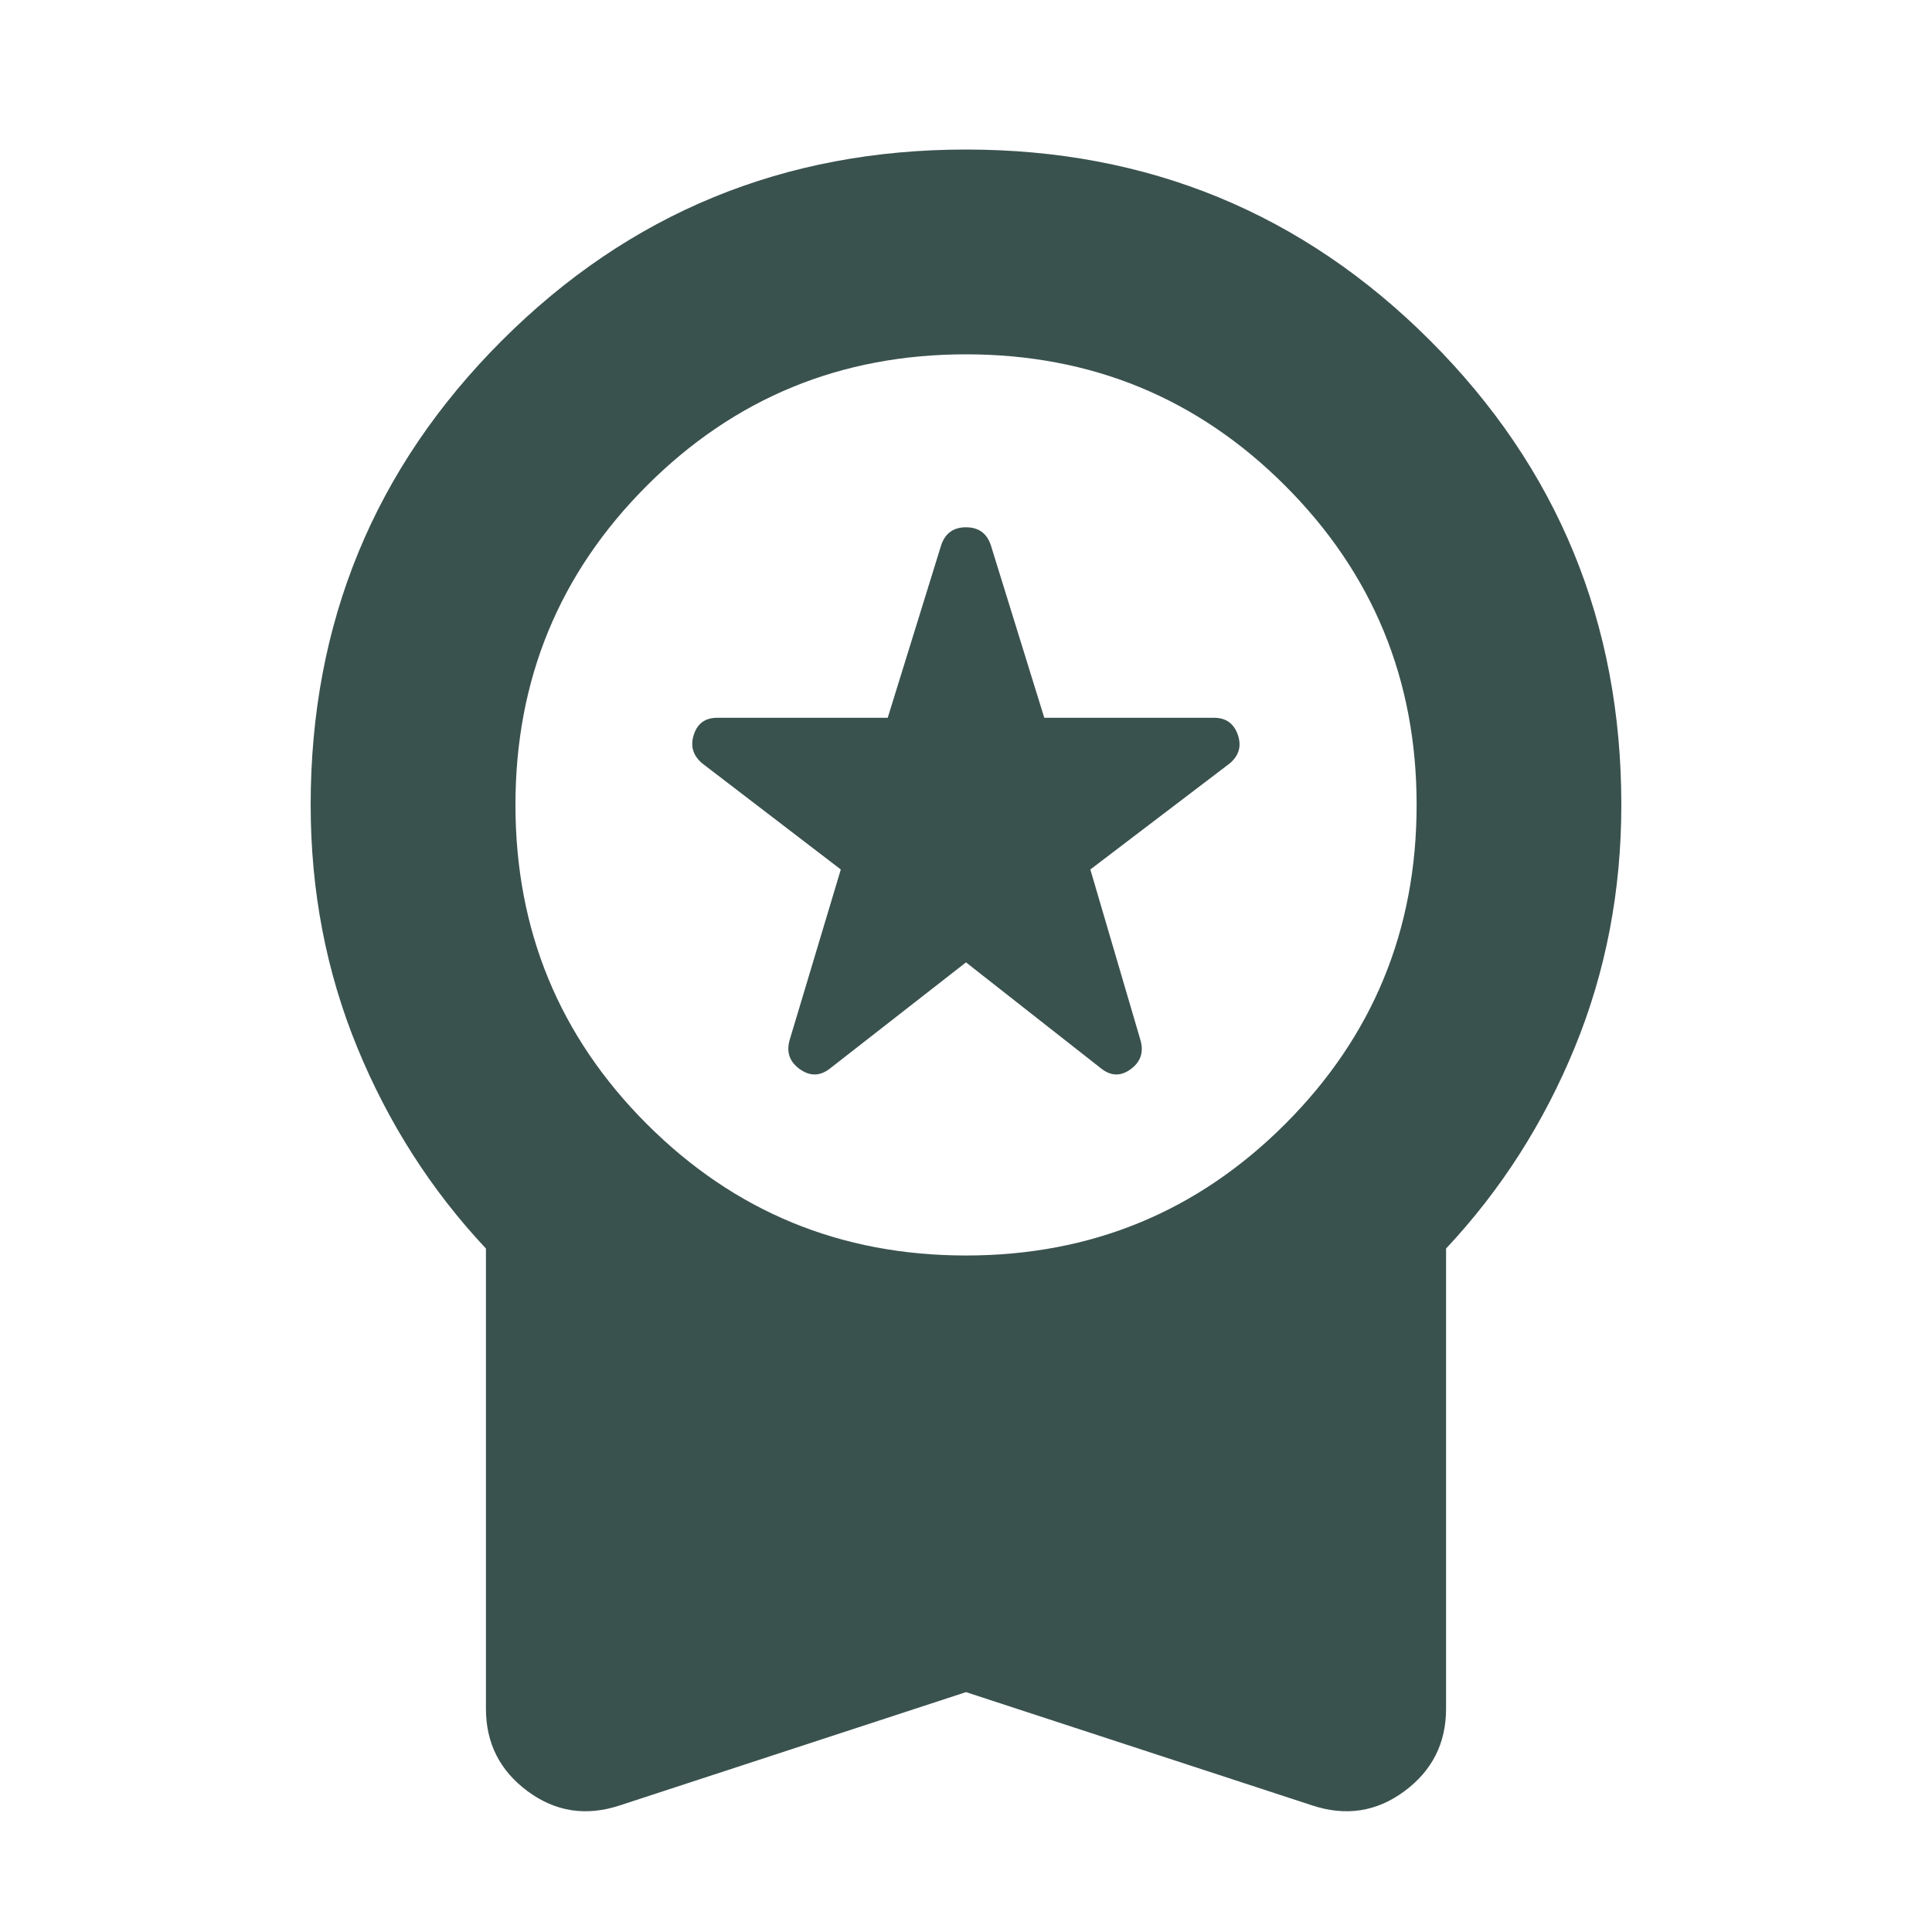 <svg width="25" height="25" viewBox="0 0 25 25" fill="none" xmlns="http://www.w3.org/2000/svg">
<path d="M12.5 12.453L10.743 13.824C10.615 13.926 10.485 13.93 10.351 13.836C10.219 13.742 10.174 13.618 10.216 13.464L10.88 11.251L9.088 9.879C8.967 9.777 8.93 9.653 8.978 9.507C9.025 9.361 9.126 9.288 9.281 9.288H11.487L12.179 7.054C12.231 6.9 12.338 6.823 12.5 6.823C12.662 6.823 12.769 6.9 12.821 7.054L13.513 9.288H15.709C15.863 9.288 15.966 9.361 16.017 9.507C16.068 9.653 16.033 9.777 15.912 9.879L14.109 11.251L14.759 13.464C14.801 13.618 14.759 13.742 14.63 13.836C14.502 13.93 14.374 13.926 14.246 13.824L12.5 12.453ZM12.5 21.896L8.023 23.361C7.586 23.506 7.188 23.445 6.828 23.179C6.468 22.913 6.288 22.557 6.288 22.111V16.156C5.579 15.4 5.024 14.532 4.622 13.552C4.22 12.571 4.02 11.526 4.02 10.415C4.02 8.059 4.844 6.057 6.493 4.408C8.142 2.759 10.144 1.935 12.5 1.935C14.856 1.935 16.858 2.759 18.507 4.408C20.156 6.057 20.98 8.059 20.98 10.415C20.98 11.526 20.78 12.571 20.378 13.552C19.976 14.532 19.421 15.4 18.712 16.156V22.111C18.712 22.557 18.532 22.913 18.172 23.179C17.812 23.445 17.414 23.506 16.977 23.361L12.5 21.896ZM12.5 16.246C14.12 16.246 15.496 15.679 16.63 14.545C17.764 13.411 18.331 12.035 18.331 10.415C18.331 8.795 17.764 7.419 16.63 6.285C15.496 5.151 14.12 4.585 12.5 4.585C10.88 4.585 9.504 5.151 8.37 6.285C7.236 7.419 6.67 8.795 6.67 10.415C6.67 12.035 7.236 13.411 8.37 14.545C9.504 15.679 10.88 16.246 12.5 16.246Z" fill="#3A524E"/>
</svg>
